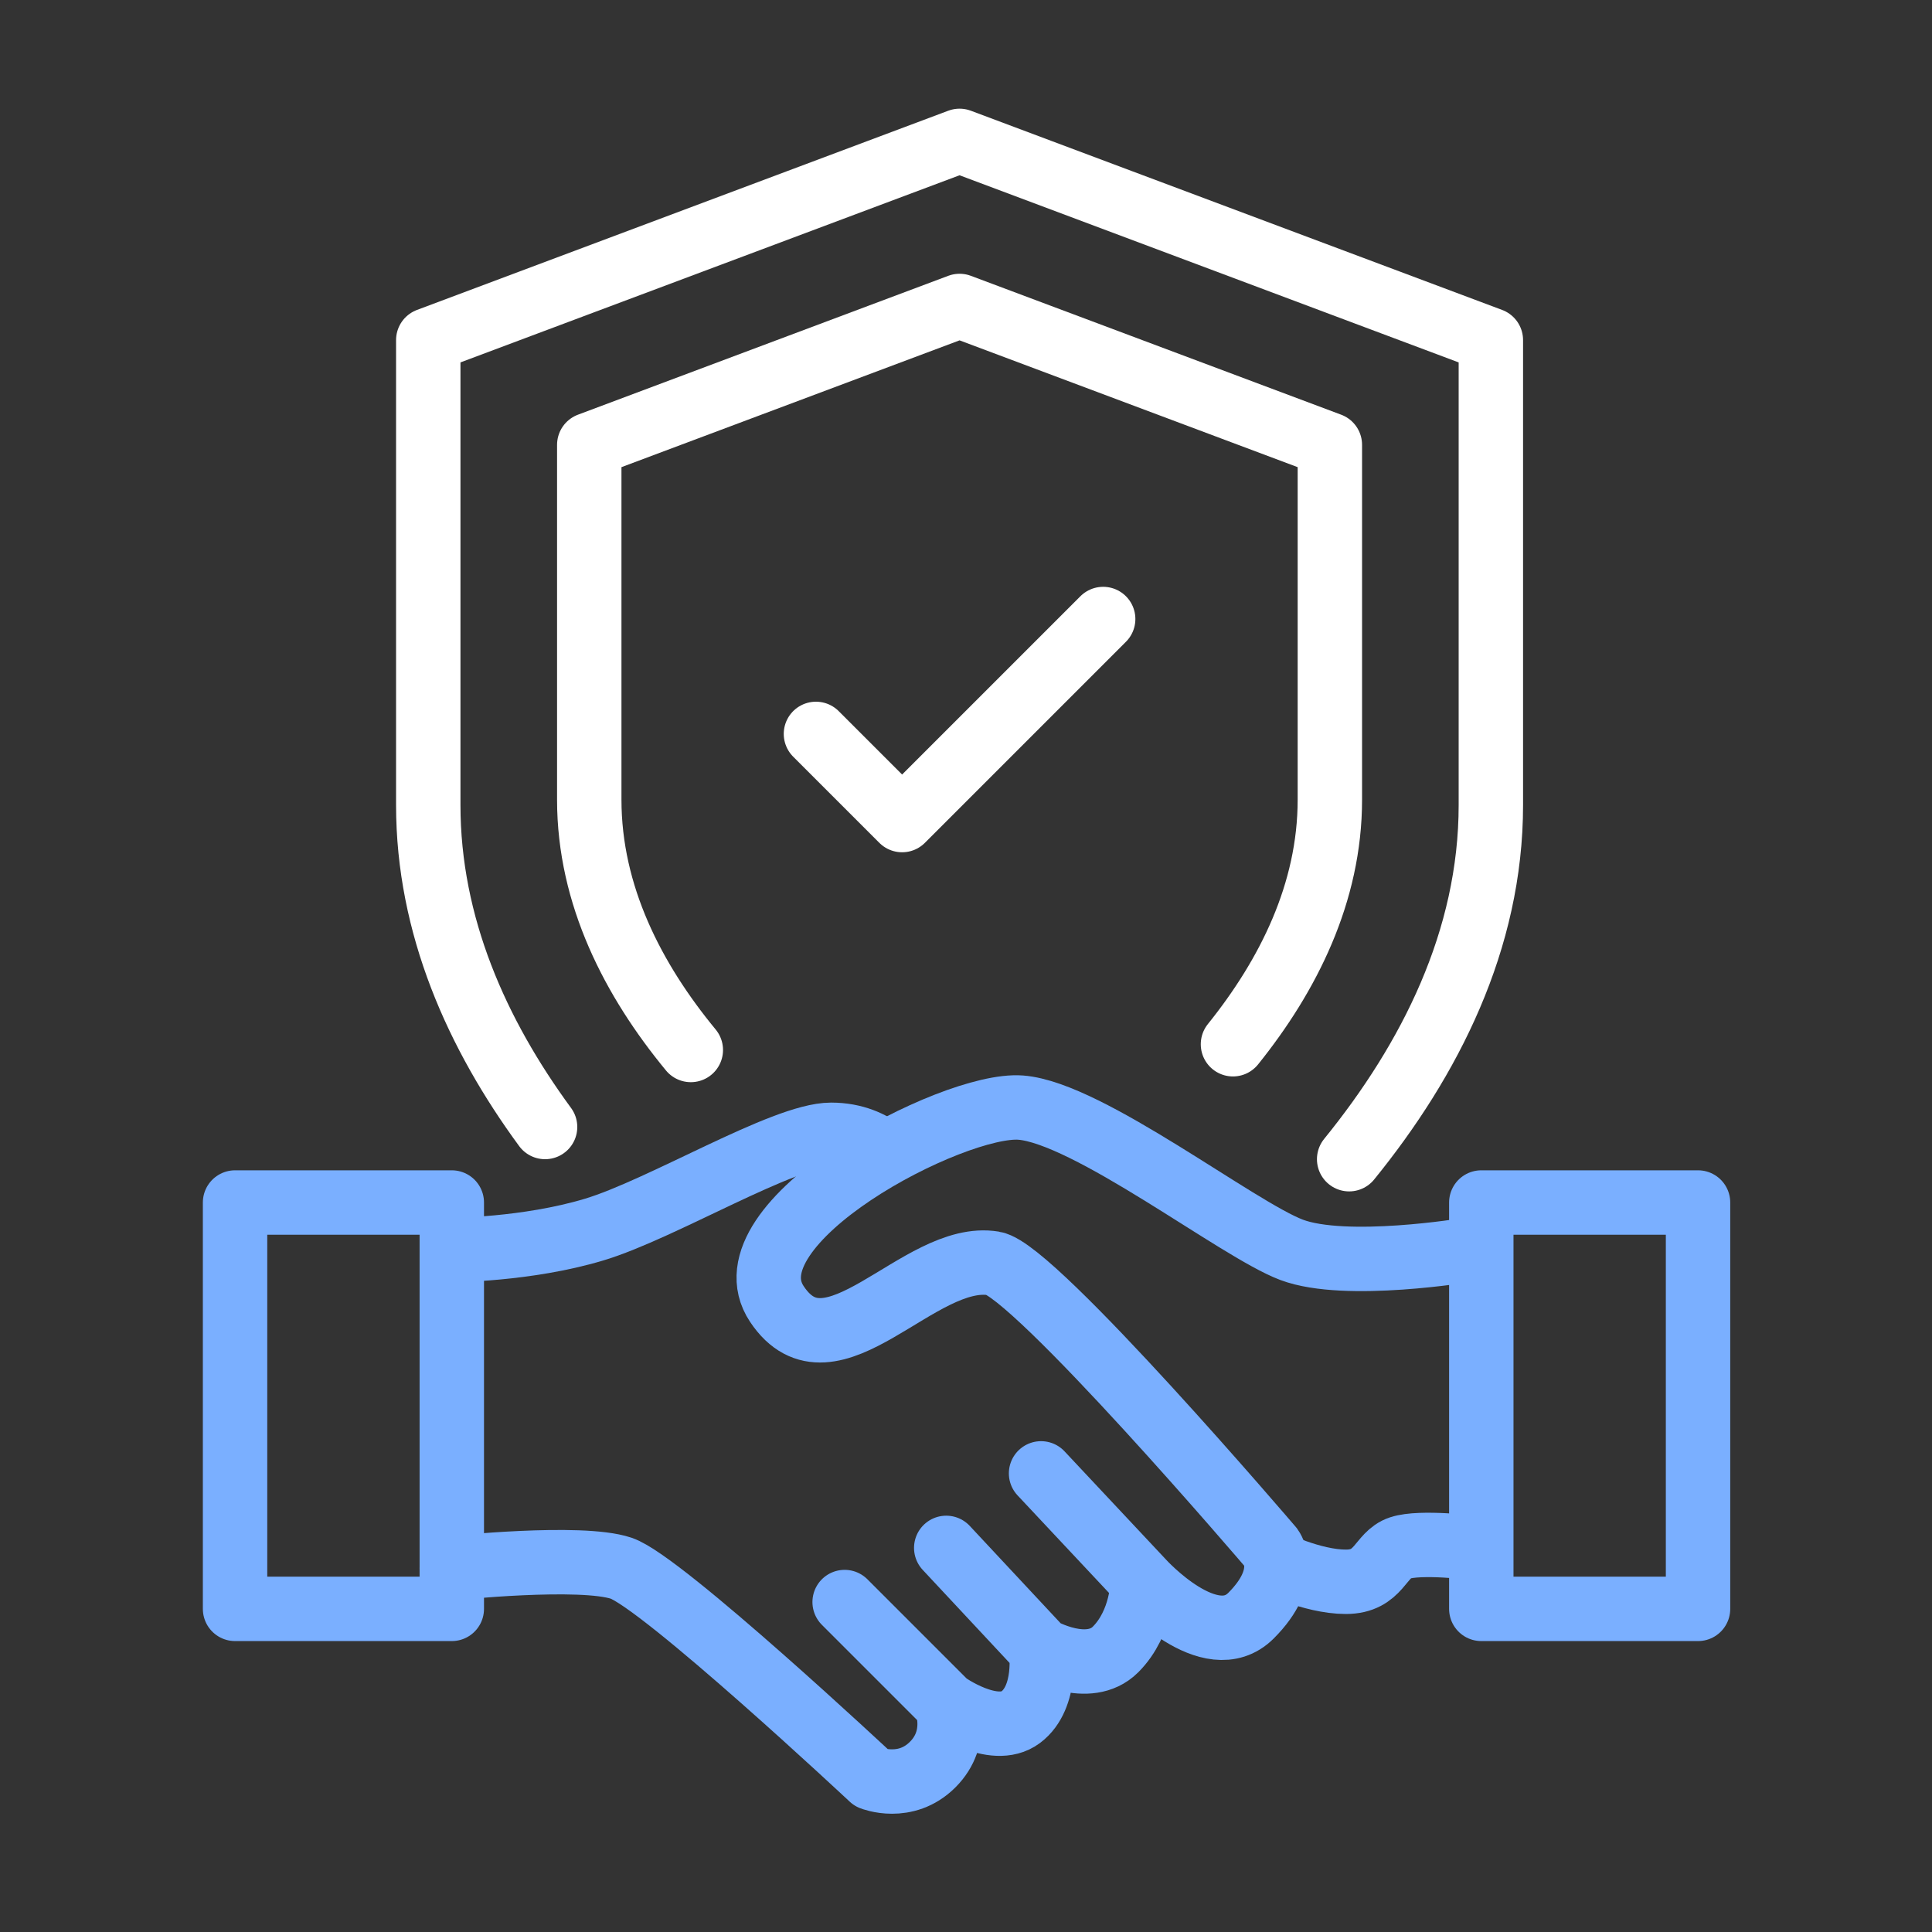 <svg width="60" height="60" viewBox="0 0 60 60" fill="none" xmlns="http://www.w3.org/2000/svg">
<rect x="0" y="0" width="60" height="60" fill="#333333" stroke="none"/>
<g id="optimized-reliability" clip-path="url(#clip0_1753_1719)">
<path id="paths" d="M16.928 35C14.816 32.122 13.3 28.75 13.3 25V10.562L29.8 4.375L46.3 10.562V25C46.3 29.194 44.405 32.914 41.899 36" stroke="white" stroke-width="2" stroke-linecap="round" stroke-linejoin="round"/>
<path id="paths_2" d="M25.34 22.792L28.016 25.468L34.26 19.224" stroke="white" stroke-width="2" stroke-linecap="round" stroke-linejoin="round"/>
<path id="paths_3" d="M21.454 32.608C19.664 30.437 18.3 27.807 18.3 24.836V13.815L29.8 9.502L41.3 13.815V24.836C41.3 27.726 40.008 30.294 38.291 32.43" stroke="white" stroke-width="2" stroke-linecap="round" stroke-linejoin="round"/>
<g id="procurement">
<g id="procurement_2">
<rect id="paths_4" x="7.3" y="37.345" width="6.731" height="12.62" stroke="#7AAFFF" stroke-width="2" stroke-linejoin="round"/>
<rect id="paths_5" x="46.003" y="37.345" width="6.731" height="12.62" stroke="#7AAFFF" stroke-width="2" stroke-linejoin="round"/>
<path id="paths_6" d="M14.031 48.702C14.031 48.702 18.027 48.281 19.29 48.702C20.552 49.122 27.072 55.222 27.072 55.222C27.072 55.222 28.124 55.643 28.965 54.801C29.807 53.96 29.386 52.908 29.386 52.908M29.386 52.908L26.231 49.753M29.386 52.908C29.386 52.908 30.858 53.96 31.7 53.329C32.541 52.698 32.331 51.226 32.331 51.226M32.331 51.226L29.386 48.071M32.331 51.226C32.331 51.226 33.803 52.067 34.644 51.226C35.486 50.384 35.486 49.122 35.486 49.122M35.486 49.122L32.331 45.757M35.486 49.122C35.486 49.122 37.589 51.438 38.851 50.176C40.113 48.914 39.482 48.071 39.482 48.071C39.482 48.071 32.12 39.447 30.858 39.236C28.542 38.85 25.81 43.022 24.127 40.498C22.445 37.974 29.596 34.234 31.7 34.398C33.803 34.562 38.431 38.182 40.113 38.815C41.796 39.449 45.582 38.815 45.582 38.815" stroke="#7AAFFF" stroke-width="2" stroke-linecap="round" stroke-linejoin="round"/>
<path id="paths_7" d="M14.031 38.818C14.031 38.818 16.345 38.818 18.448 38.187C20.552 37.556 24.338 35.242 25.81 35.242C27.282 35.242 27.913 36.293 27.913 36.293M39.482 48.493C39.482 48.493 40.744 49.124 41.796 49.124C42.848 49.124 42.848 48.283 43.479 48.073C44.11 47.862 45.793 48.073 45.793 48.073" stroke="#7AAFFF" stroke-width="2" stroke-linejoin="round"/>
</g>
</g>
</g>
<defs>
<clipPath id="clip0_1753_1719">
<rect width="60" height="60" fill="white"/>
</clipPath>
</defs>
</svg>
